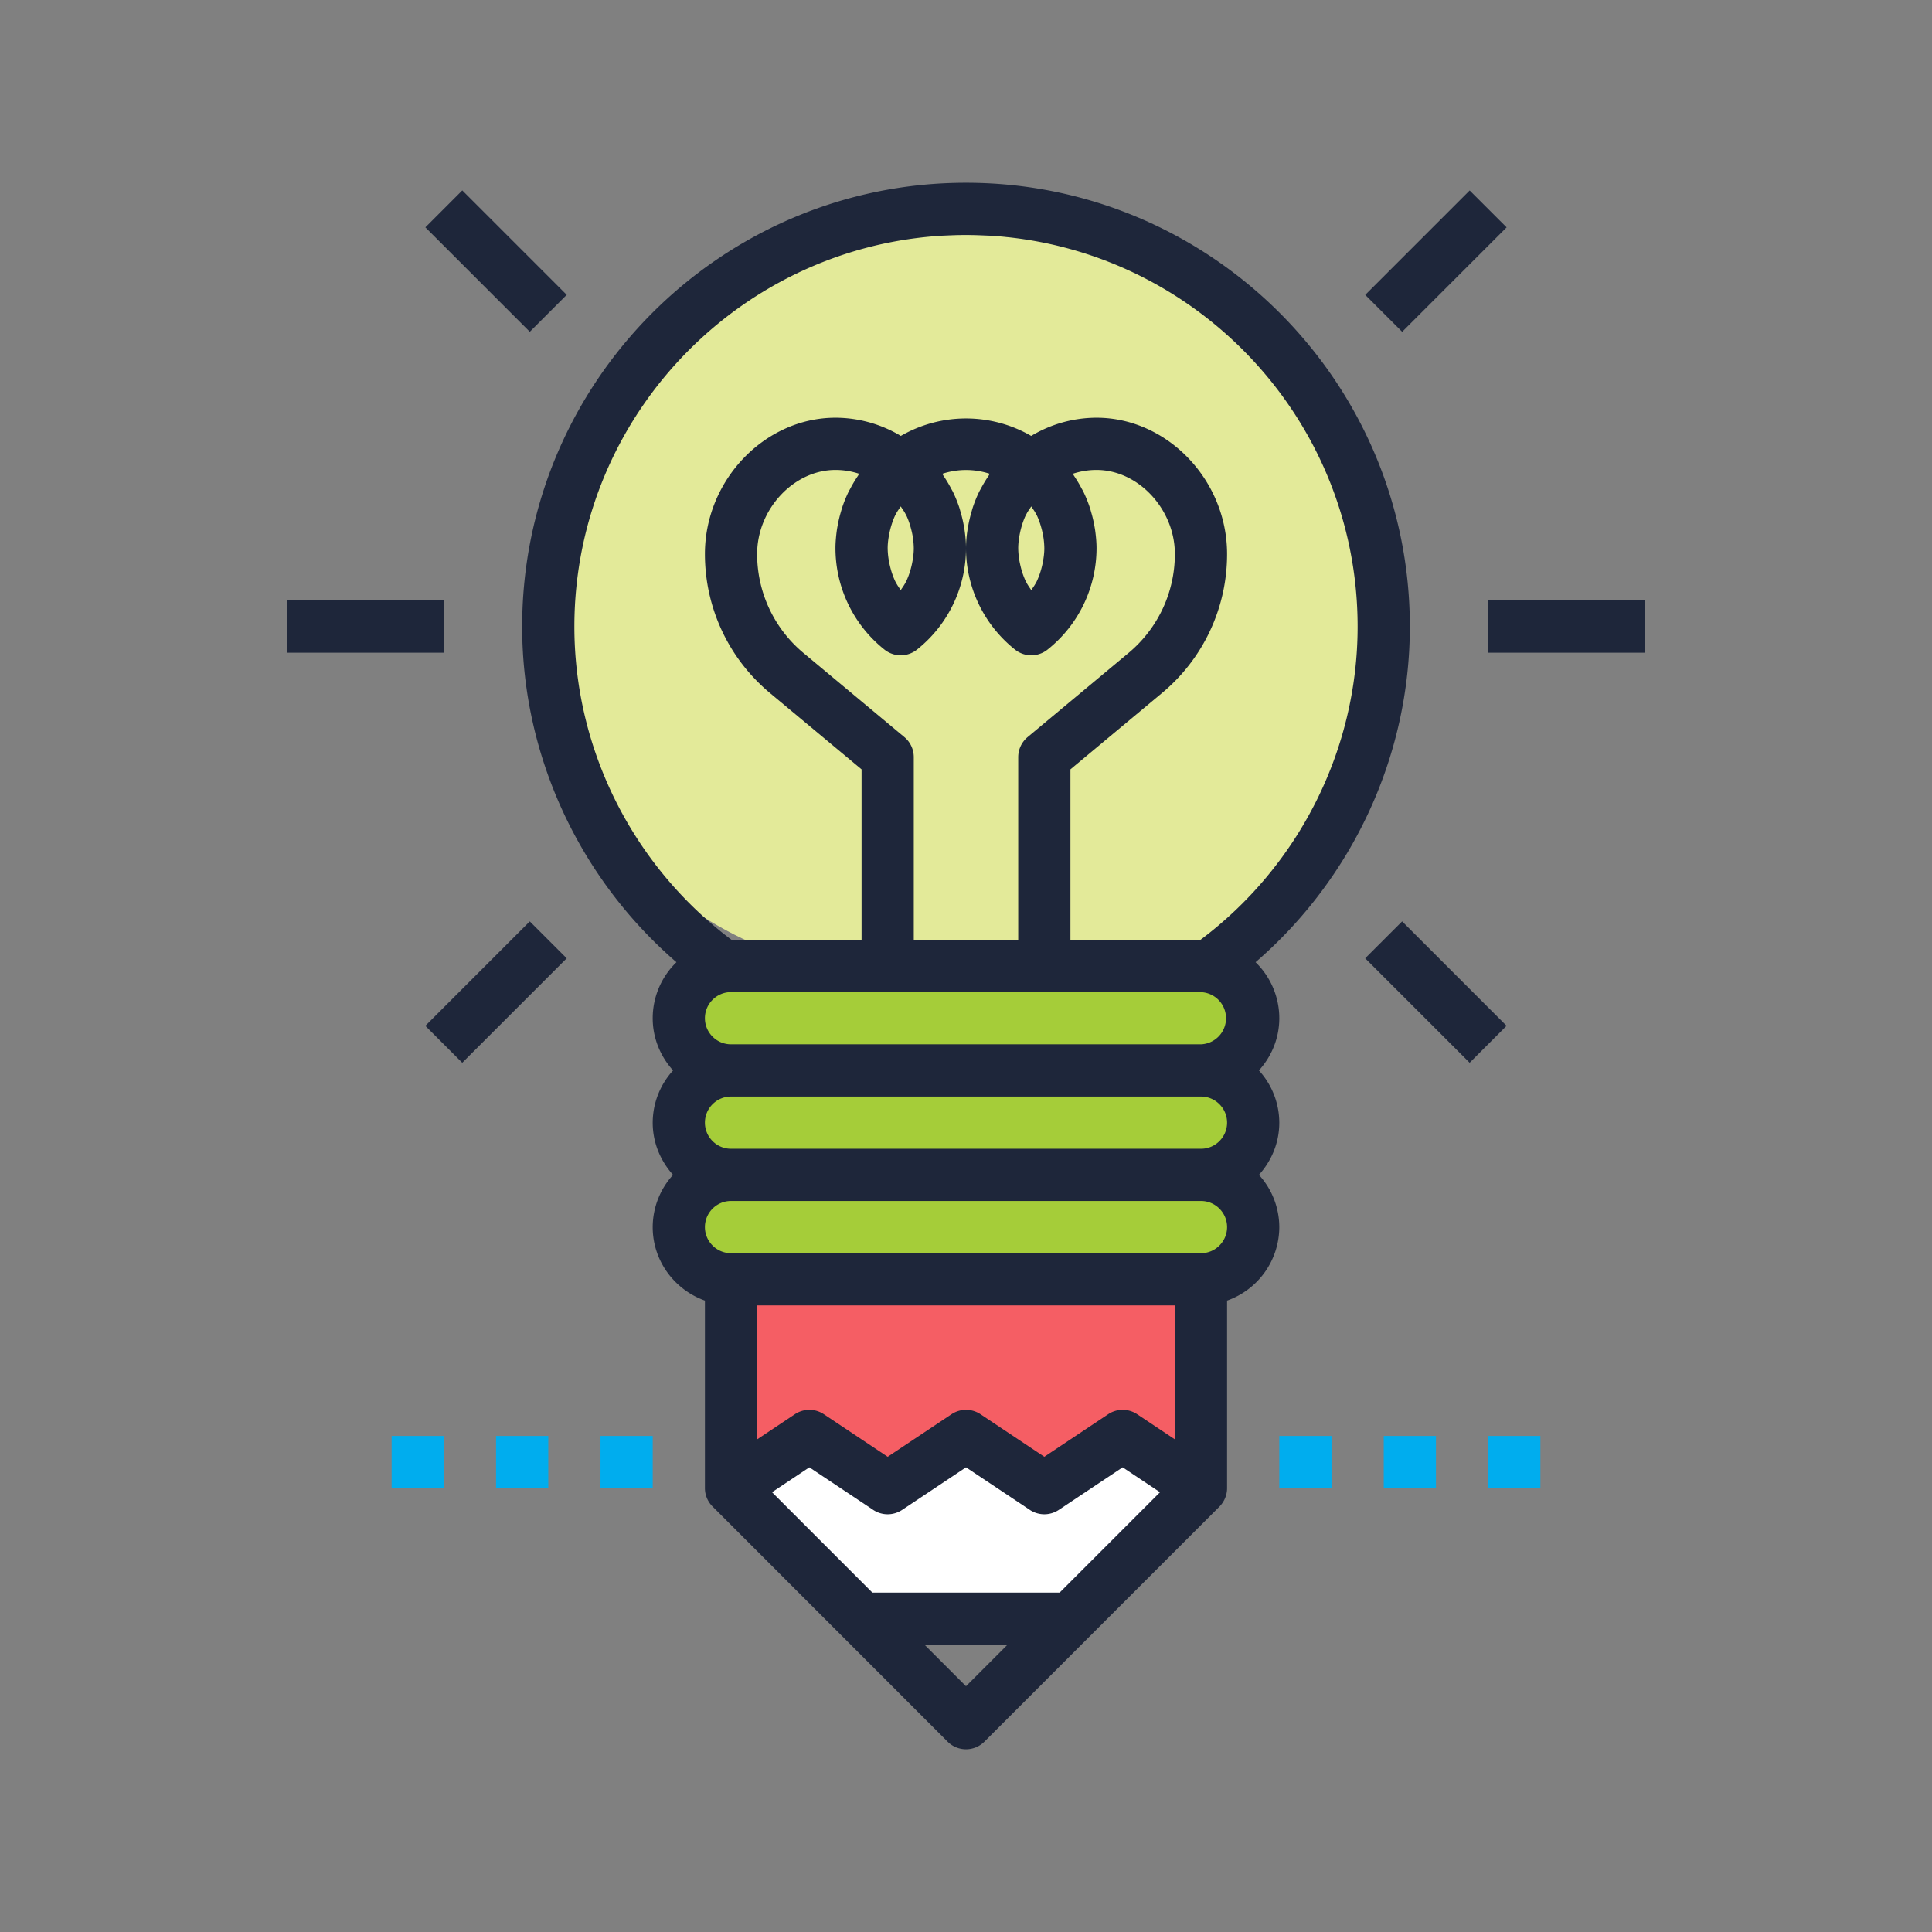 <?xml version="1.0" encoding="UTF-8"?> <svg xmlns="http://www.w3.org/2000/svg" width="74" height="74" viewBox="0 0 74 74"><rect x="0" y="0" width="74" height="74" fill="#808080" stroke="none"/> <title>ic_how_we_work_imagine</title> <g fill="none" fill-rule="evenodd"> <path d="M37 37.699c9.389 0 15.963-3.136 15.963-12.525S46.389 9 37 9s-15.995 4.96-15.995 14.35c0 9.388 6.606 14.349 15.995 14.349z" fill="#E3EA99"></path> <path d="M54 24c0-9.374-7.626-17-17-17-9.374 0-17 7.626-17 17 0 4.945 2.187 9.64 5.909 12.855A2.99 2.99 0 0 0 25 39c0 .771.301 1.468.78 2a2.976 2.976 0 0 0-.78 2c0 .771.301 1.468.78 2a2.976 2.976 0 0 0-.78 2c0 1.302.839 2.402 2 2.816V57c0 .269.11.52.295.705l8.998 9.002a.997.997 0 0 0 1.414 0l9-9c.183-.187.293-.438.293-.707v-7.184A2.996 2.996 0 0 0 49 47a2.98 2.98 0 0 0-.78-2c.48-.532.78-1.229.78-2a2.98 2.98 0 0 0-.78-2c.48-.532.78-1.229.78-2a2.99 2.99 0 0 0-.909-2.145C51.813 33.64 54 28.945 54 24zM37 64.586L35.414 63h3.172L37 64.586zm-3.128-39.709a.998.998 0 0 0 1.256 0A4.97 4.97 0 0 0 37 21c0-.231-.022-.459-.053-.685-.009-.065-.021-.128-.033-.193a4.649 4.649 0 0 0-.121-.509c-.016-.056-.03-.112-.048-.167a4.94 4.94 0 0 0-.253-.622c-.018-.036-.04-.07-.059-.107a4.862 4.862 0 0 0-.291-.485c-.018-.027-.031-.057-.05-.084a2.912 2.912 0 0 1 1.818 0c-.019.027-.032.057-.05.084a5.185 5.185 0 0 0-.291.485c-.019.036-.041.07-.059.107-.099.201-.183.41-.253.622-.018.055-.032.111-.048.167a5.16 5.16 0 0 0-.121.509c-.012.064-.024.128-.033.193A4.734 4.734 0 0 0 37 21a4.97 4.97 0 0 0 1.872 3.877.998.998 0 0 0 1.256 0A4.97 4.97 0 0 0 42 21c0-.231-.022-.459-.053-.685-.009-.065-.021-.128-.033-.193a4.649 4.649 0 0 0-.121-.509c-.016-.056-.03-.112-.049-.167a4.94 4.94 0 0 0-.253-.622c-.018-.038-.041-.073-.061-.11a5.045 5.045 0 0 0-.286-.479c-.019-.029-.033-.06-.053-.088A2.88 2.88 0 0 1 42 18c1.598 0 3 1.503 3 3.218 0 1.47-.648 2.854-1.778 3.795l-3.862 3.219A1 1 0 0 0 39 29v7h-4v-7a1 1 0 0 0-.36-.768l-3.862-3.219A4.928 4.928 0 0 1 29 21.218C29 19.503 30.402 18 32 18c.311 0 .616.05.908.147-.02.028-.034.06-.053.088-.105.155-.2.314-.286.479-.019.037-.042.072-.061.11a4.94 4.94 0 0 0-.253.622c-.018.055-.032.112-.049.167a5.16 5.16 0 0 0-.121.509c-.012.064-.024.128-.033.193-.03.226-.052.454-.052.685a4.97 4.97 0 0 0 1.872 3.877zM34 21c0-.199.028-.394.067-.586.01-.046.02-.093.032-.138.048-.187.109-.371.193-.546l.022-.039c.052-.103.122-.197.186-.294.064.097.134.191.186.294.006.013.015.025.022.038.084.174.145.358.193.546A2.958 2.958 0 0 1 35 21c0 .199-.028.394-.067.586-.01.046-.02.093-.032.138a2.953 2.953 0 0 1-.193.546c-.006.013-.015.026-.022.039-.052.103-.122.197-.186.294-.064-.097-.134-.191-.186-.294-.007-.013-.016-.026-.022-.039a2.953 2.953 0 0 1-.193-.546c-.012-.046-.022-.092-.032-.138A2.94 2.94 0 0 1 34 21zm5 0c0-.199.028-.394.067-.586.01-.046.02-.093.032-.138.048-.187.109-.371.193-.546l.022-.039c.052-.103.122-.197.186-.294.064.097.134.191.186.294.006.013.015.025.022.038.084.174.145.358.193.546A2.958 2.958 0 0 1 40 21c0 .199-.028.394-.067.586-.01.046-.02.093-.032.138a2.953 2.953 0 0 1-.193.546c-.006.013-.015.026-.022.039-.052.103-.122.197-.186.294-.064-.097-.134-.191-.186-.294-.007-.013-.016-.026-.022-.039a2.953 2.953 0 0 1-.193-.546c-.012-.046-.022-.092-.032-.138A2.94 2.94 0 0 1 39 21zm6.978 15H41v-6.532l3.502-2.919A6.918 6.918 0 0 0 47 21.218C47 18.39 44.71 16 42 16a4.88 4.88 0 0 0-2.503.697 4.993 4.993 0 0 0-4.993 0A4.886 4.886 0 0 0 32 16c-2.71 0-5 2.39-5 5.218 0 2.065.91 4.009 2.498 5.332L33 29.468V36h-4.978C24.245 33.168 22 28.71 22 24c0-8.271 6.729-15 15-15s15 6.729 15 15c0 4.71-2.245 9.168-6.022 12zm6.314-24.705l4-4 1.415 1.414-4 4zm-.002 25.41l1.415-1.414 4 4-1.414 1.414zM57 23h6v2h-6zM16.293 8.708l1.414-1.415 4 4-1.414 1.415zm-.001 30.584l4-4 1.414 1.414-4 4zM11 23h6v2h-6z" fill="#1E263A"></path> <path fill="#00ADEE" d="M49 55h2v2h-2zm4 0h2v2h-2zm4 0h2v2h-2zm-42 0h2v2h-2zm4 0h2v2h-2zm4 0h2v2h-2z"></path> <path d="M46 48H28c-.551 0-1-.449-1-1 0-.551.449-1 1-1h18c.551 0 1 .449 1 1 0 .551-.449 1-1 1zm0-4H28c-.551 0-1-.449-1-1 0-.551.449-1 1-1h18c.551 0 1 .449 1 1 0 .551-.449 1-1 1zm0-4H28c-.551 0-1-.449-1-1 0-.551.449-1 1-1h17.996l.012.002A1 1 0 0 1 46 40z" fill="#A5CD39"></path> <path d="M45 55.131l-1.445-.963a1 1 0 0 0-1.109 0L40 55.798l-2.445-1.63a1 1 0 0 0-1.109 0L34 55.798l-2.445-1.63a1 1 0 0 0-1.109 0L29 55.131V50h16v5.131z" fill="#F55E64"></path> <path d="M40.586 61h-7.172l-3.844-3.845 1.43-.953 2.445 1.63a1 1 0 0 0 1.109 0L37 56.202l2.445 1.63a1 1 0 0 0 1.109 0L43 56.202l1.43.954L40.586 61z" fill="#FFF"></path> <path d="M0 0h74v74H0z"></path> </g> </svg> 
